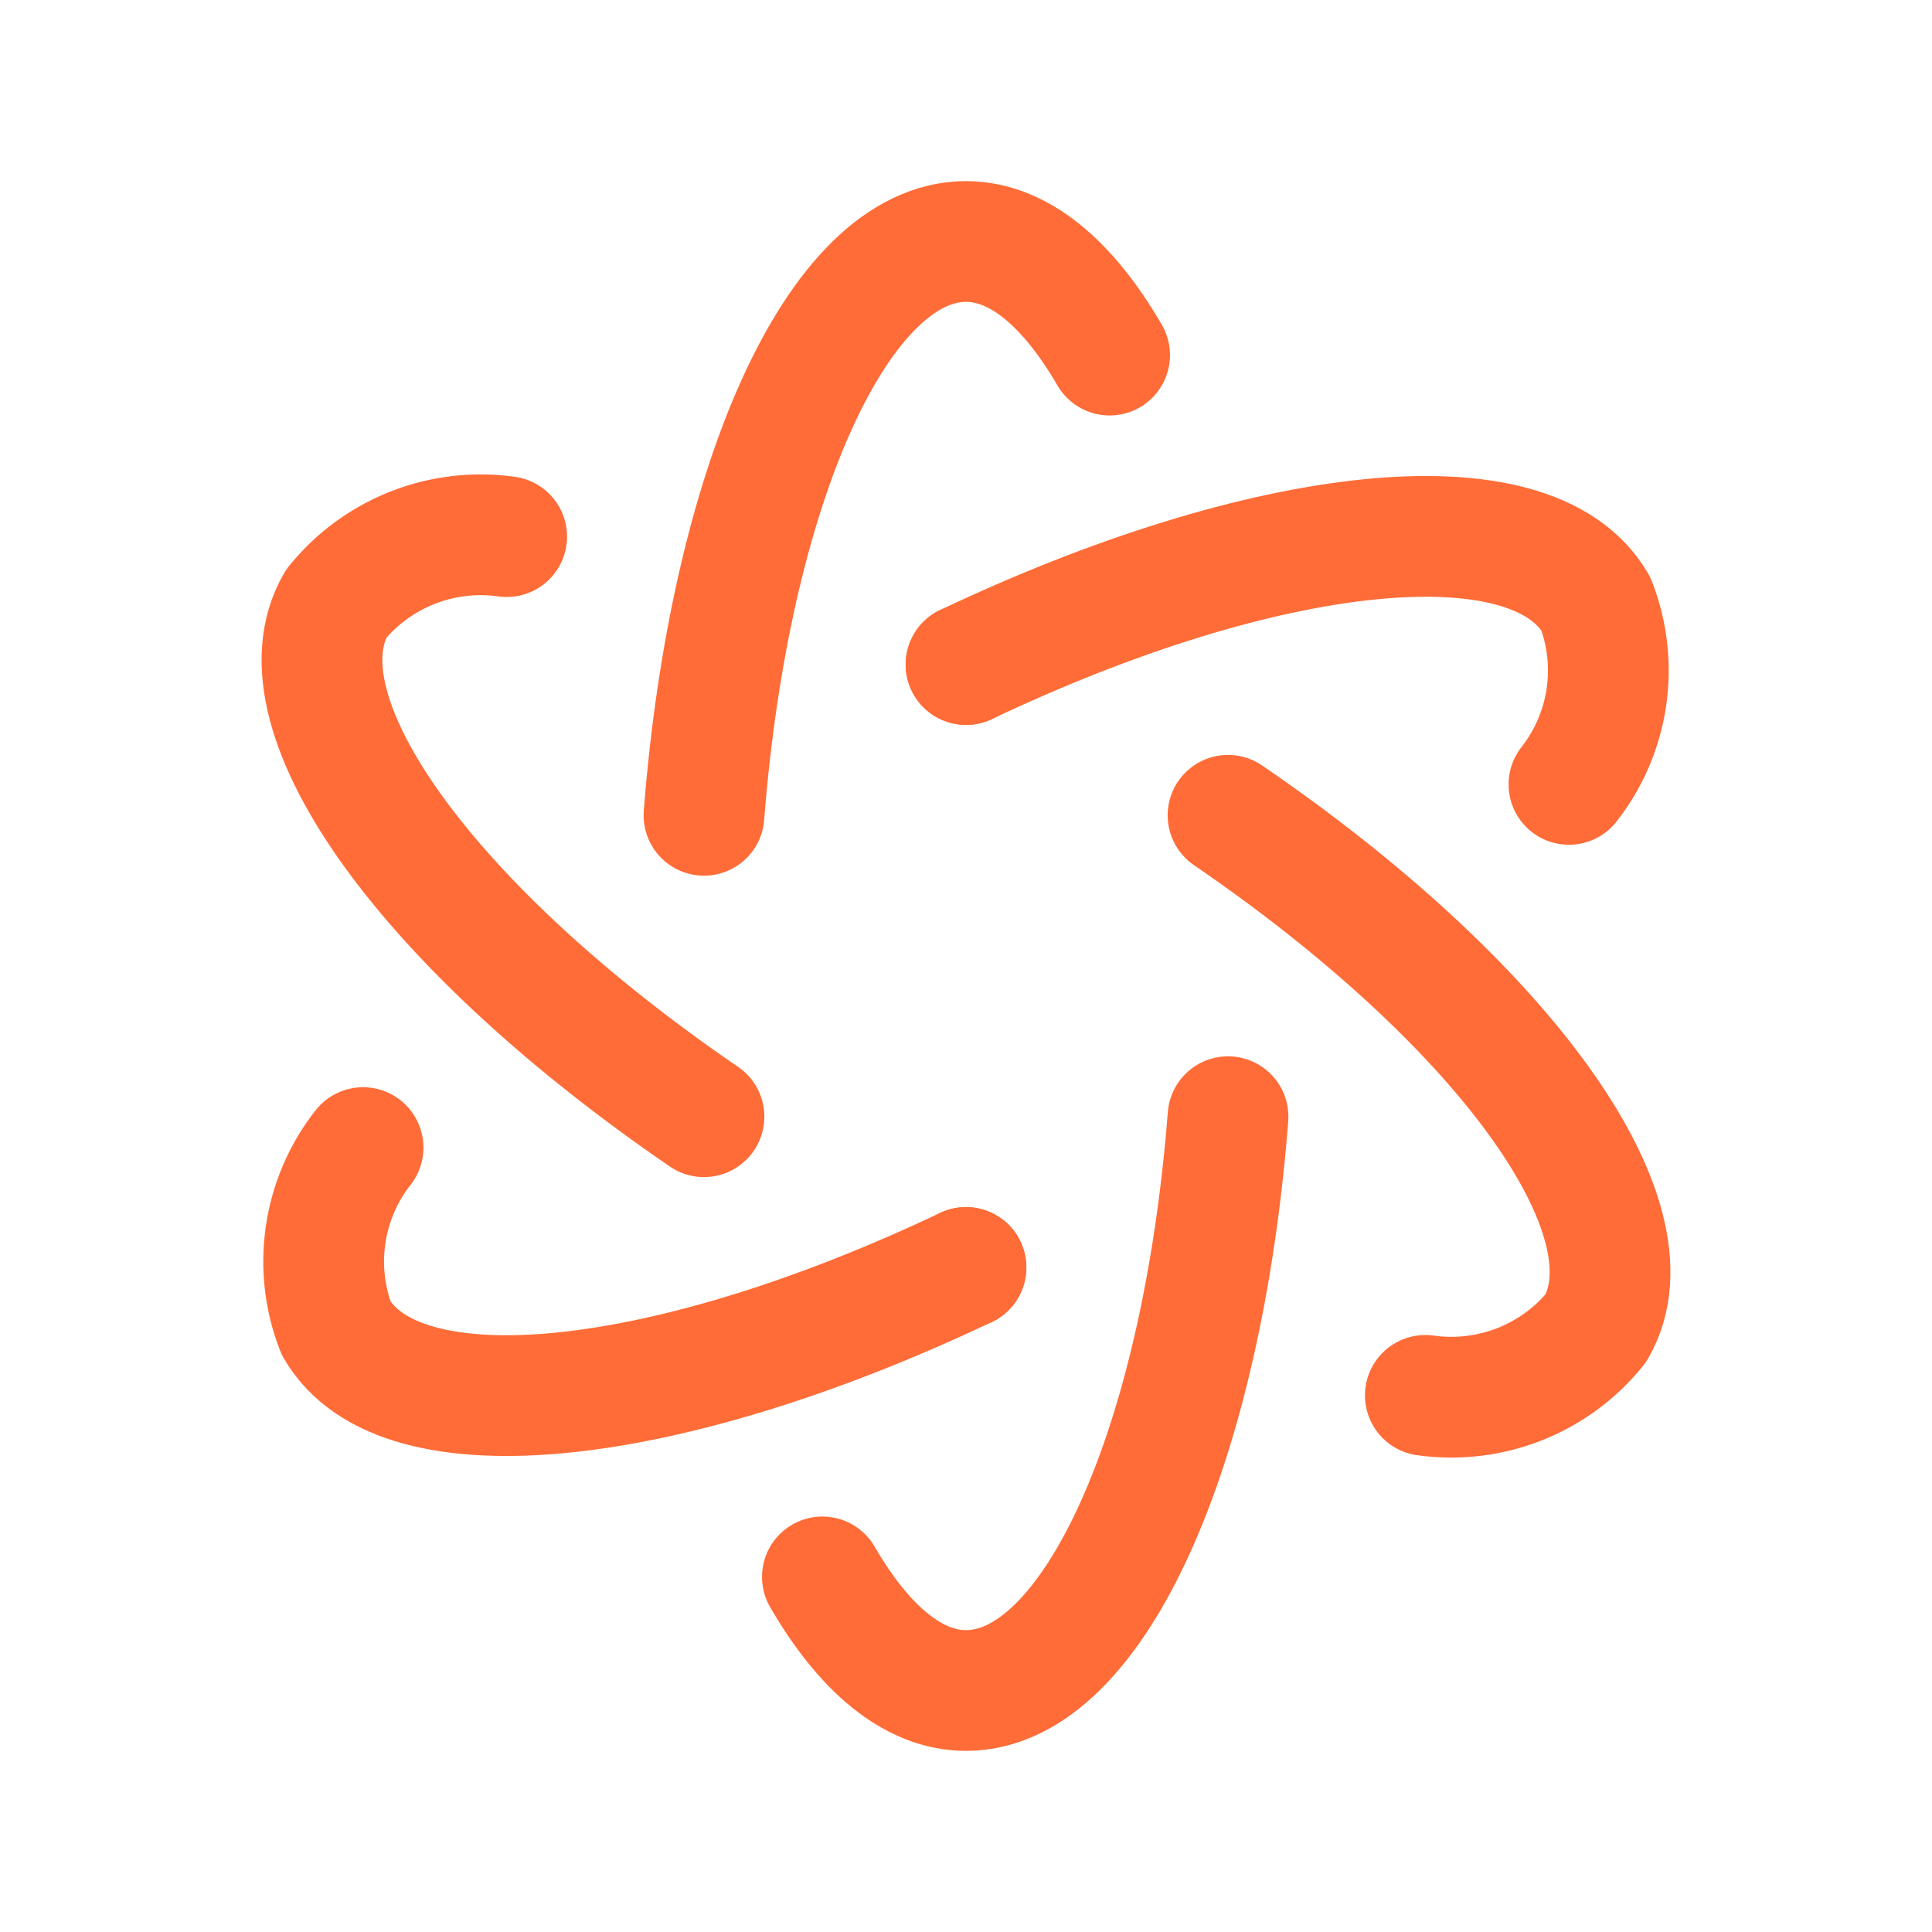 <svg version="1.1" id="high-tech-company" xmlns="http://www.w3.org/2000/svg" xmlns:xlink="http://www.w3.org/1999/xlink" x="0px" y="0px"
	 viewBox="0 0 24 24" style="enable-background:new 0 0 24 24;" xml:space="preserve">
<style type="text/css">
	.st0{fill:none;stroke:#FF6C37;stroke-width:1.5;stroke-linecap:round;stroke-linejoin:round;}
	.st1{fill:none;}
</style>
<g>
	<path class="st0" d="M12,15.745L12,15.745"/>
	<path class="st0" d="M12,8.255L12,8.255"/>
	<path class="st0" d="M4.51,14.256L4.51,14.256C4.01,14.892,3.883,15.746,4.176,16.5
		c0.8,1.381,4.125,1,7.823-0.755"/>
	<path class="st0" d="M19.49,9.744L19.49,9.744c0.5-0.636,0.627-1.49,0.334-2.244
		c-0.8-1.381-4.125-1-7.823,0.755"/>
	<path class="st0" d="M15.255,13.872C14.937,17.944,13.6,21,12,21
		c-0.657,0-1.268-0.522-1.784-1.411"/>
	<path class="st0" d="M6.294,6.666L6.294,6.666C5.49,6.553,4.686,6.869,4.176,7.5
		c-0.8,1.381,1.189,4.062,4.569,6.372"/>
	<path class="st0" d="M17.706,17.334L17.706,17.334c0.804,0.113,1.608-0.203,2.118-0.834
		c0.8-1.381-1.189-4.062-4.569-6.372"/>
	<path class="st0" d="M8.745,10.128C9.063,6.056,10.4,3,12,3
		c0.657,0,1.268,0.522,1.784,1.411"/>
</g>
<path class="st1" d="M24,0v24H0V0H24z"/>
</svg>